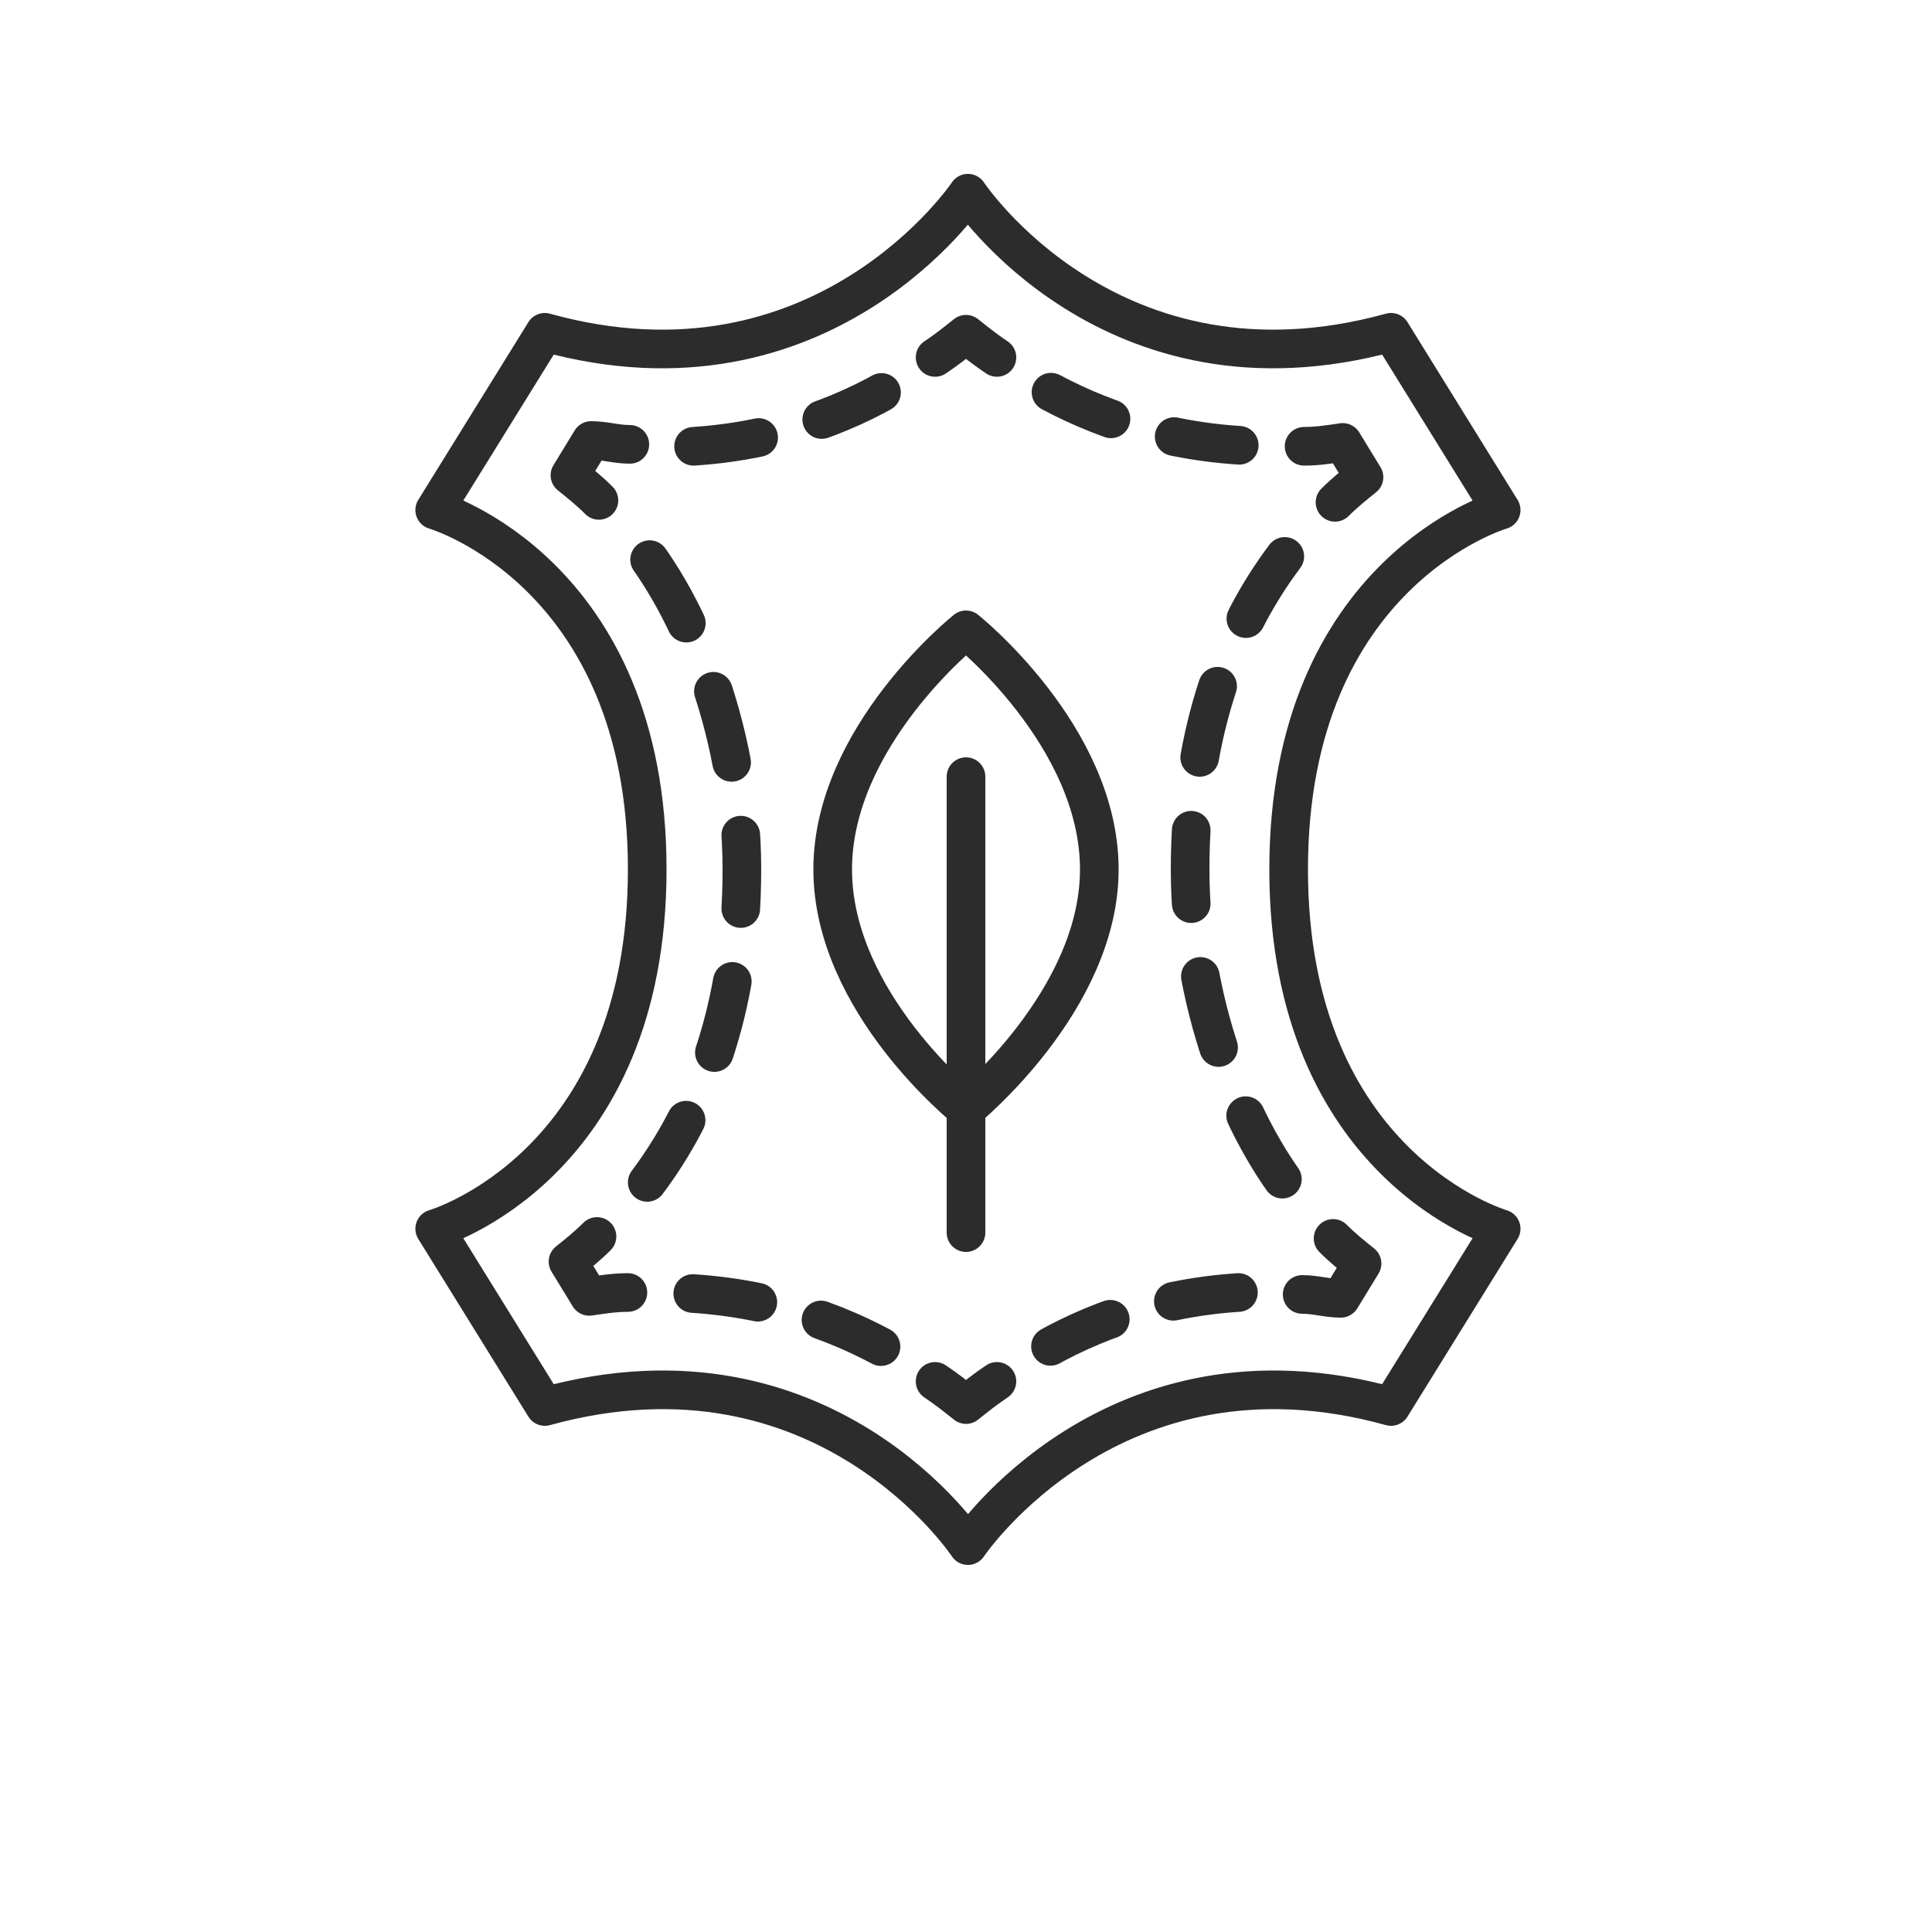 <svg viewBox="0 0 100 100" version="1.1" xmlns="http://www.w3.org/2000/svg" data-name="Layer 1" id="Layer_1">
  <defs>
    <style>
      .cls-1 {
        stroke-dasharray: 0 0 3.4 3.4;
      }

      .cls-1, .cls-2, .cls-3, .cls-4, .cls-5, .cls-6, .cls-7 {
        fill: none;
        stroke: #2c2c2c;
        stroke-linecap: round;
        stroke-linejoin: round;
        stroke-width: 2px;
      }

      .cls-2 {
        stroke-dasharray: 0 0 3.4 3.4;
      }

      .cls-4 {
        stroke-dasharray: 0 0 3.4 3.4;
      }

      .cls-5 {
        stroke-dasharray: 0 0 3.8 3.8;
      }

      .cls-6 {
        stroke-dasharray: 0 0 3.4 3.4;
      }

      .cls-7 {
        stroke-dasharray: 0 0 3.8 3.8;
      }
    </style>
  </defs>
  <path d="M66.7,45c0-15.4,11-18.6,11-18.6l-5.7-9.2c-14.5,4-21.9-7.2-21.9-7.2,0,0-7.5,11.2-21.9,7.2l-5.7,9.2s11,3.2,11,18.6-11,18.6-11,18.6l5.7,9.2c14.5-4,21.9,7.2,21.9,7.2,0,0,7.5-11.2,21.9-7.2l5.7-9.2s-11-3.2-11-18.6Z" class="cls-3"></path>
  <g>
    <path d="M51.6,71.5c-.6.4-1.1.8-1.6,1.2-.5-.4-1-.8-1.6-1.2" class="cls-3"></path>
    <path d="M45.6,69.7c-3-1.6-6.8-2.8-11.4-2.8" class="cls-2"></path>
    <path d="M32.5,66.9c-.7,0-1.3.1-2,.2l-1.1-1.8c.5-.4,1-.8,1.5-1.3" class="cls-3"></path>
    <path d="M33.5,61.2c2.7-3.6,4.9-8.8,4.9-16.2s-2.9-14.2-6.1-17.7" class="cls-5"></path>
    <path d="M31,25.9c-.5-.5-1-.9-1.5-1.3l1.1-1.8c.7,0,1.3.2,2,.2" class="cls-3"></path>
    <path d="M35.9,23.1c4.6-.3,8.3-1.8,11.1-3.6" class="cls-4"></path>
    <path d="M48.4,18.5c.6-.4,1.1-.8,1.6-1.2.5.4,1,.8,1.6,1.2" class="cls-3"></path>
    <path d="M54.4,20.3c3,1.6,6.8,2.8,11.4,2.8" class="cls-1"></path>
    <path d="M67.5,23.1c.7,0,1.3-.1,2-.2l1.1,1.8c-.5.4-1,.8-1.5,1.3" class="cls-3"></path>
    <path d="M66.5,28.8c-2.7,3.6-4.9,8.8-4.9,16.2s2.9,14.2,6.1,17.7" class="cls-7"></path>
    <path d="M69,64.1c.5.5,1,.9,1.5,1.3l-1.1,1.8c-.7,0-1.3-.2-2-.2" class="cls-3"></path>
    <path d="M64.1,66.9c-4.6.3-8.3,1.8-11.1,3.6" class="cls-6"></path>
  </g>
  <path d="M56.9,45c0,6.8-6.9,12.4-6.9,12.4,0,0-6.9-5.5-6.9-12.4s6.9-12.4,6.9-12.4c0,0,6.9,5.5,6.9,12.4Z" class="cls-3"></path>
  <line y2="63.8" x2="50" y1="40.2" x1="50" class="cls-3"></line>
</svg>